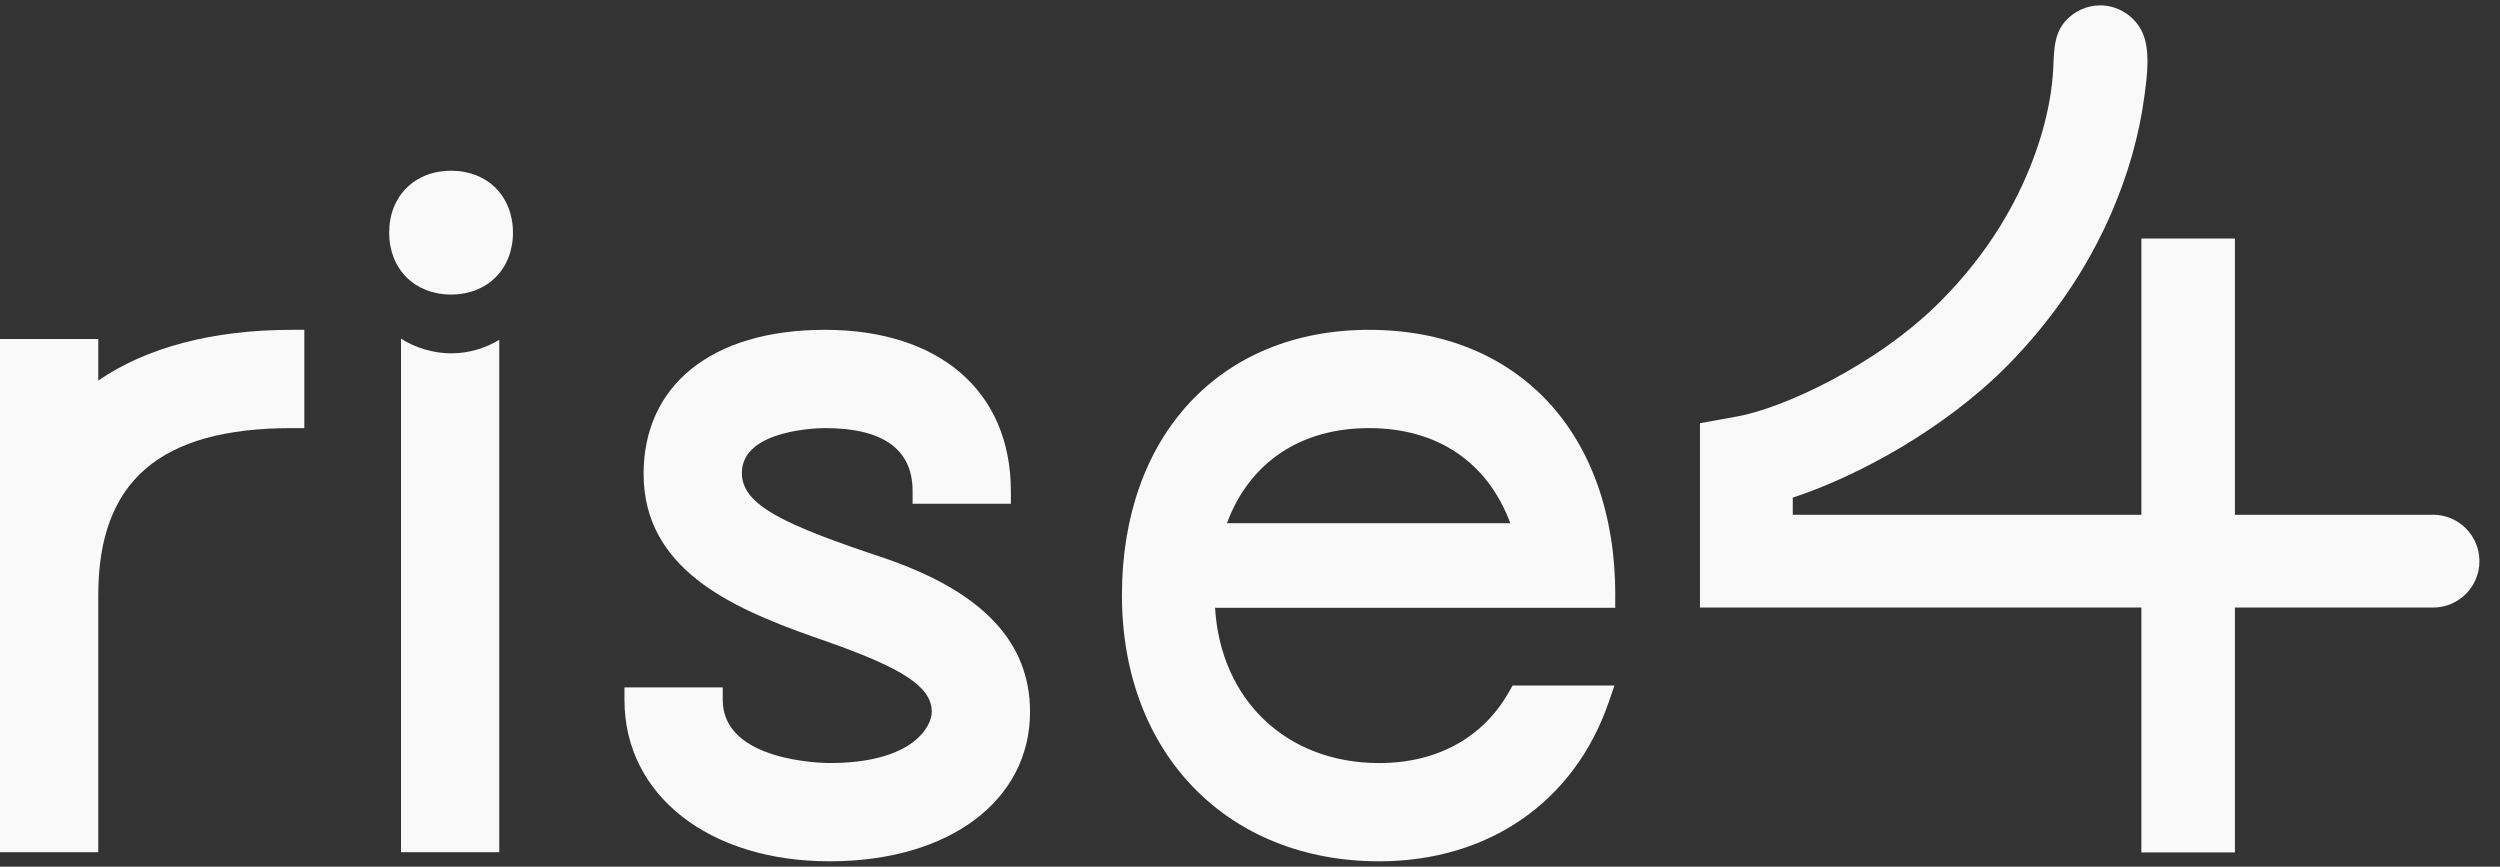 <?xml version="1.0" encoding="UTF-8"?>
<svg xmlns="http://www.w3.org/2000/svg" width="75" height="26" viewBox="0 0 75 26" fill="none">
  <rect x="0" y="0" width="75" height="26" fill="#333333" stroke="none"/>
  <g clip-path="url(#clip0_11911_322)">
    <path d="M72.99 15.444H67.048V7.156H64.241V15.444H53.783V14.928C55.749 14.285 58.345 12.859 60.209 10.981C61.532 9.645 62.618 8.074 63.361 6.344C63.834 5.241 64.177 4.07 64.333 2.877C64.41 2.292 64.525 1.488 64.255 0.939C64.023 0.468 63.532 0.161 63.006 0.161C62.599 0.161 62.206 0.344 61.943 0.655C61.562 1.105 61.632 1.706 61.585 2.254C61.529 2.932 61.385 3.6 61.178 4.248C60.609 6.02 59.617 7.625 58.233 9.022C56.286 10.985 53.448 12.251 52.142 12.489L50.999 12.696V18.227H64.241V25.571H67.048V18.227H72.99C73.759 18.227 74.383 17.604 74.383 16.835C74.383 16.066 73.759 15.442 72.99 15.442V15.444Z" fill="#F9F9F9"></path>
    <path d="M2.948 11.415V10.17H0V25.566H2.948V17.854C2.948 14.436 4.793 12.843 8.751 12.843H9.13V9.895H8.751C6.391 9.895 4.405 10.418 2.948 11.415Z" fill="#F9F9F9"></path>
    <path d="M26.565 16.755C23.527 15.742 22.256 15.162 22.256 14.188C22.256 12.859 24.648 12.843 24.749 12.843C26.494 12.843 27.378 13.479 27.378 14.734V15.113H30.326V14.734C30.326 11.748 28.19 9.895 24.749 9.895C21.308 9.895 19.308 11.591 19.308 14.214C19.308 17.056 21.909 18.219 24.352 19.087C26.741 19.911 27.954 20.486 27.954 21.355C27.954 21.782 27.403 22.891 24.887 22.891C24.756 22.891 21.682 22.869 21.682 21V20.621H18.734V21C18.734 23.849 21.264 25.839 24.886 25.839C28.507 25.839 30.901 23.994 30.901 21.356C30.901 19.264 29.483 17.76 26.565 16.755Z" fill="#F9F9F9"></path>
    <path d="M48.459 17.854C48.459 13.019 45.559 9.895 41.071 9.895C36.583 9.895 33.658 13.093 33.658 17.854C33.658 22.614 36.831 25.839 41.374 25.839C44.657 25.839 47.231 24.055 48.26 21.069L48.434 20.566H45.378L45.268 20.759C44.49 22.134 43.108 22.892 41.374 22.892C38.594 22.892 36.618 20.997 36.452 18.235H48.457V17.855L48.459 17.854ZM36.808 15.696C37.483 13.876 39.012 12.843 41.071 12.843C43.129 12.843 44.634 13.874 45.309 15.696H36.81H36.808Z" fill="#F9F9F9"></path>
    <path d="M12.03 10.161V25.566H14.978V10.194C14.555 10.45 14.062 10.6 13.533 10.6C13.003 10.6 12.466 10.437 12.032 10.161H12.03Z" fill="#F9F9F9"></path>
    <path d="M13.532 5.122C12.439 5.122 11.675 5.886 11.675 6.979C11.675 8.072 12.439 8.836 13.532 8.836C14.625 8.836 15.389 8.072 15.389 6.979C15.389 5.886 14.625 5.122 13.532 5.122Z" fill="#F9F9F9"></path>
  </g>
  <defs>
    <clipPath id="clip0_11911_322">
      <rect width="74.383" height="25.678" fill="white" transform="translate(0 0.161)"></rect>
    </clipPath>
  </defs>
</svg>
